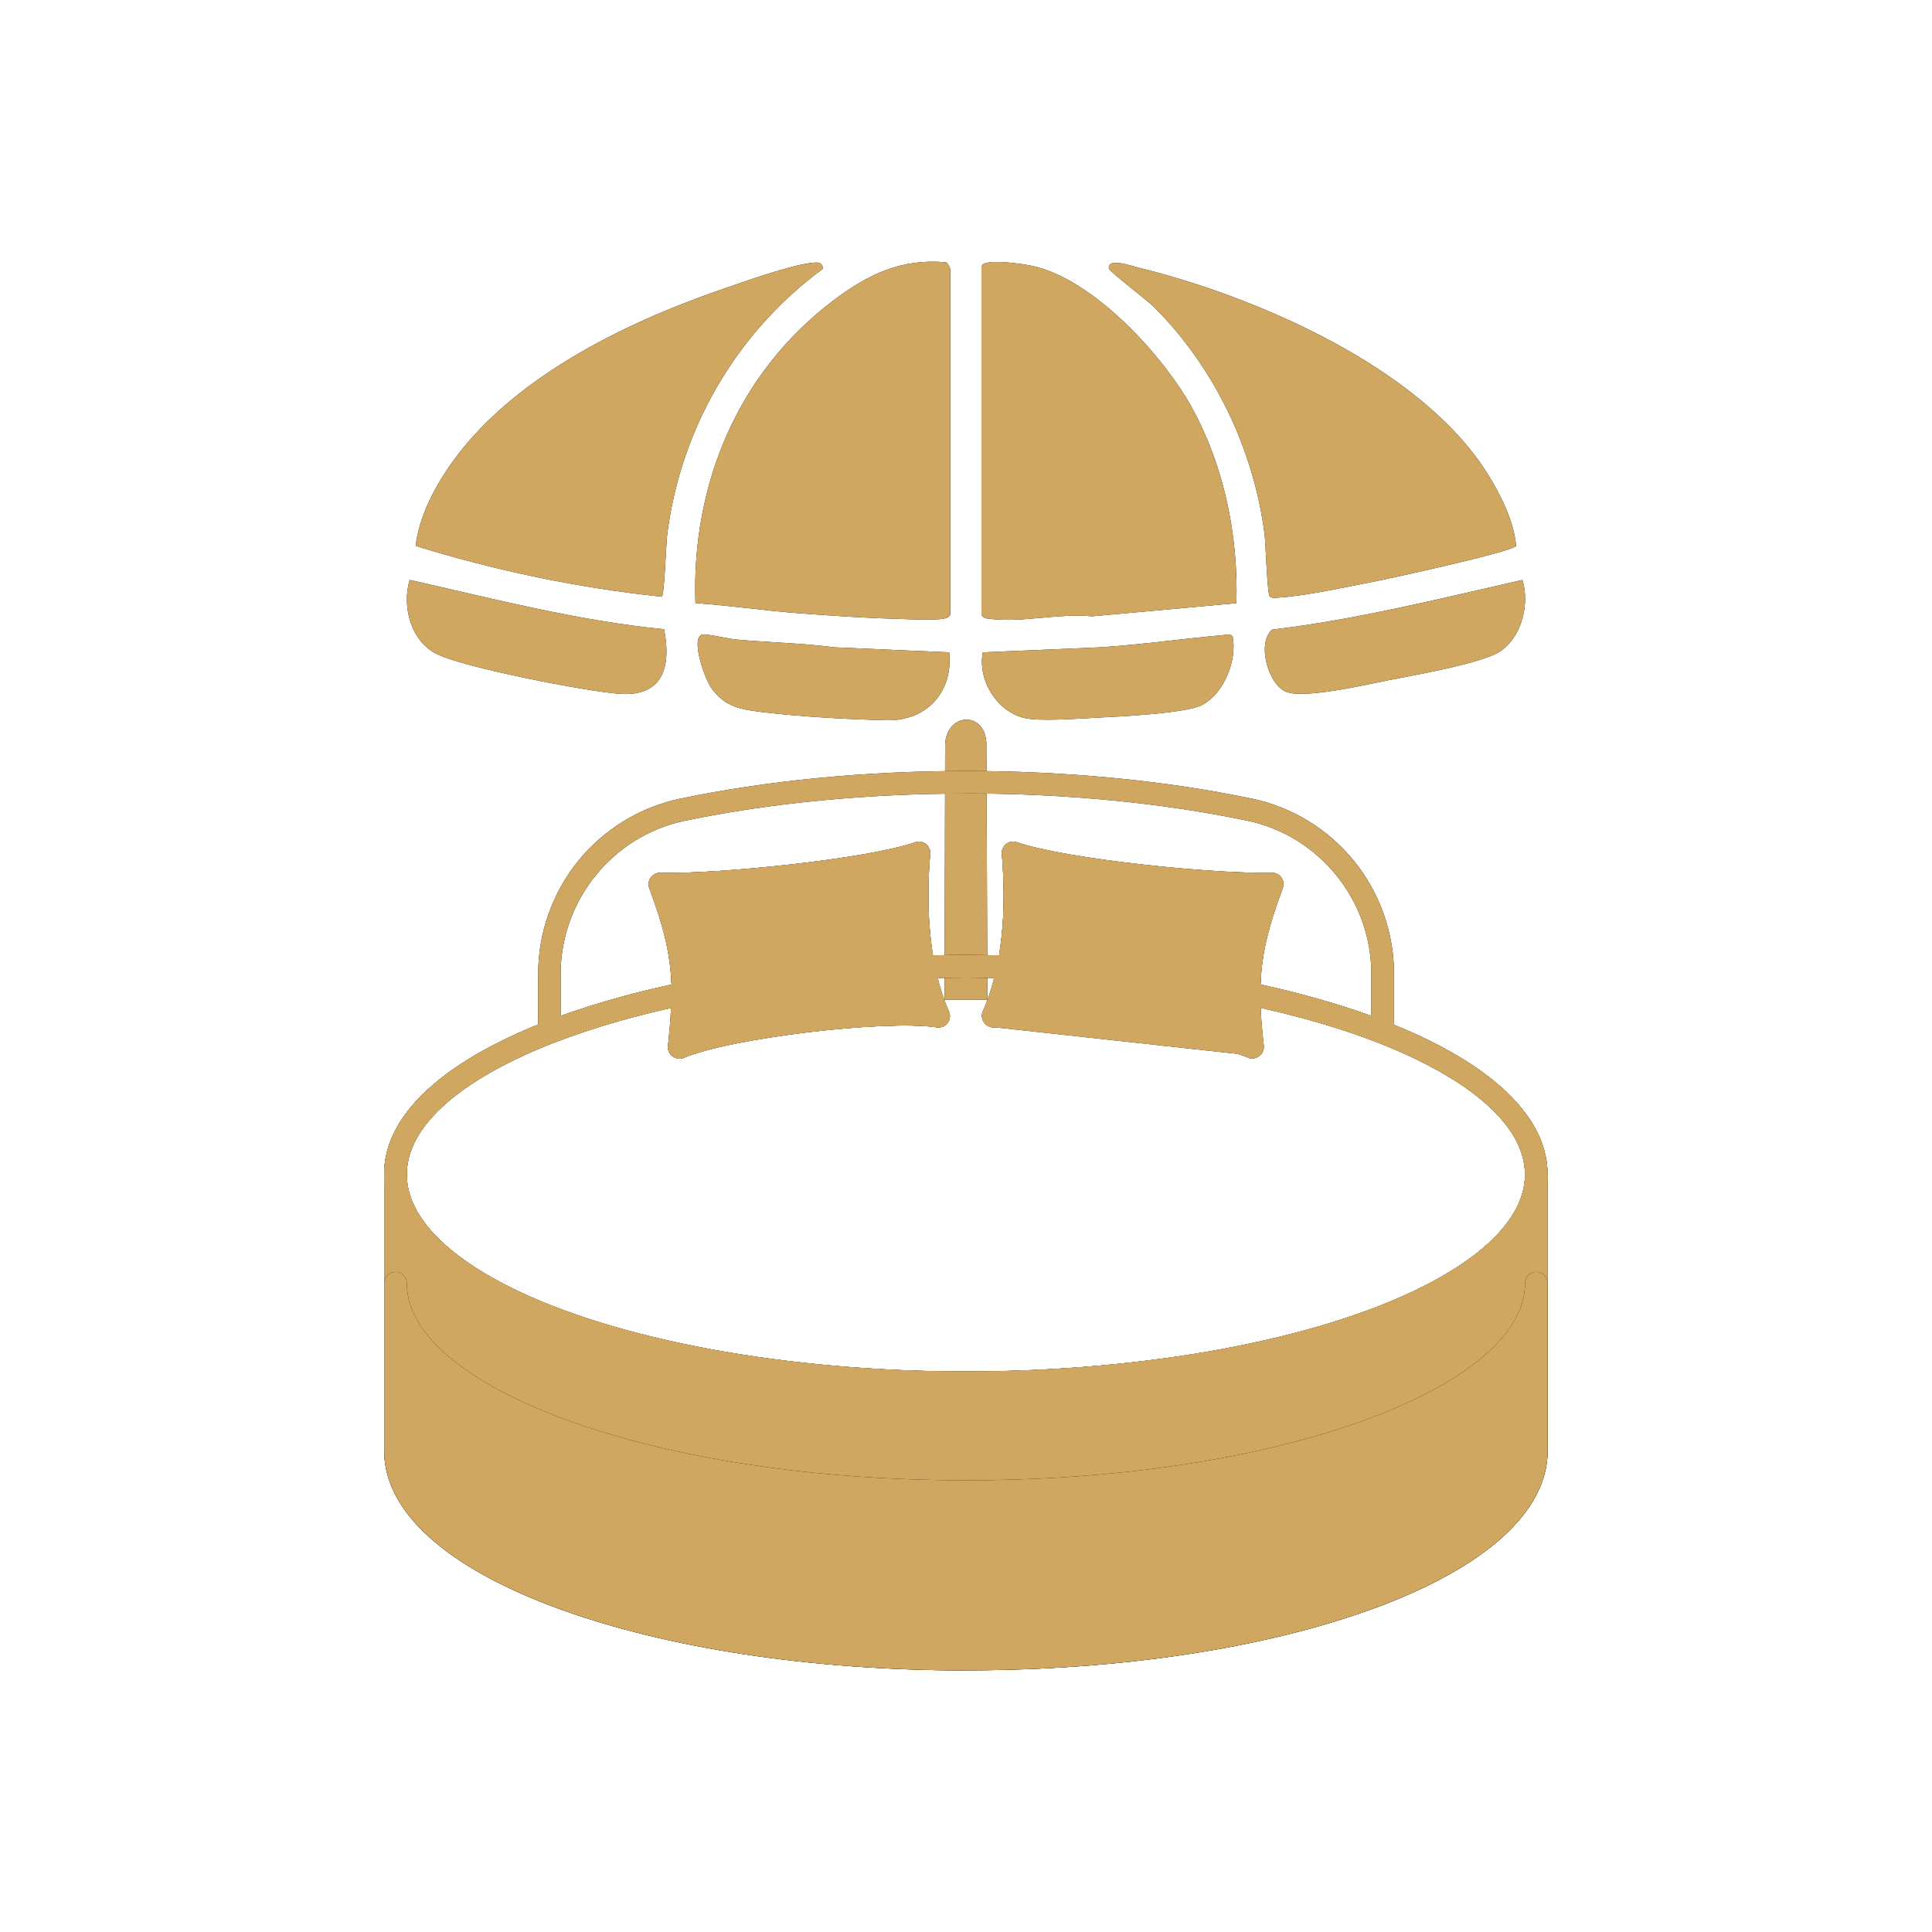 <svg xmlns="http://www.w3.org/2000/svg" id="Layer_1" data-name="Layer 1" viewBox="0 0 200 200"><defs><style>      .cls-1 {        fill: #010101;      }      .cls-2 {        fill: #cfa760;      }    </style></defs><g><g><path d="M98.38,63.64c-.17.27-.37.35-.67.4-1.15.21-3.8.05-5.13.01-3.16-.08-6.5-.32-9.68-.55-3.64-.27-7.27-.81-10.91-1.07-.42-12.33,4.43-23.89,14.3-31.34,3.56-2.69,7-4.35,11.63-3.94.18.05.45.61.45.68v35.81Z"></path><path d="M101.61,27.56c.27-.88,4.47-.22,5.39,0,6.25,1.42,13.48,9.29,16.46,14.77,3.3,6.07,4.74,13.21,4.53,20.11l-14.93,1.36c-3.42-.34-7.16.67-10.53.27-.39-.05-.69-.03-.93-.42V27.56Z"></path><path d="M119.53,31.84c-.72-.72-4.66-3.72-4.73-4.02-.26-1.23,2.54-.24,3.07-.11,12.19,3,29.17,10.31,36.08,21.27,1.4,2.22,2.75,4.92,3,7.53-.44.62-12.9,3.34-14.64,3.68-2.9.56-7.08,1.49-9.93,1.67-.32.02-.62.09-.92-.09-.28-.2-.43-5.43-.55-6.45-1.11-8.76-5.17-17.25-11.39-23.48Z"></path><path d="M84.05,27.21c.57-.06,1.07-.13,1.14.61-8.9,6.54-14.73,16.48-16.12,27.5-.13,1.02-.28,6.25-.56,6.45-8.61-.9-17.22-2.7-25.48-5.26.33-2.87,1.8-5.78,3.44-8.17,6.17-9.02,17.92-14.8,28.01-18.3,2.4-.83,7.25-2.58,9.57-2.83Z"></path><path d="M97.78,103.5l.06-26.39c.09-3.3,4.06-3.59,4.27-.23l.11,26.62"></path><path d="M68.75,65.14c.76,3.93-.14,7.02-4.66,6.68-3.51-.27-15.84-2.67-18.81-4.08-2.75-1.31-3.7-4.96-2.87-7.71,8.69,1.96,17.41,4.24,26.35,5.11Z"></path><path d="M157.59,60.03c.88,2.74-.26,6.66-3.06,7.8s-7.83,2-10.87,2.6c-2.25.44-8.91,2.01-10.65,1.13s-2.91-4.9-1.34-6.38c8.77-1.04,17.33-3.2,25.91-5.14Z"></path><path d="M126.87,65.72c.3-.03.52-.12.74.2.46,2.45-.9,5.89-3.19,7.07-1.67.86-8.58,1.19-10.81,1.3-1.9.09-5.98.42-7.59.03-2.85-.69-4.83-3.93-4.28-6.79l12.13-.52c4.35-.28,8.68-.91,13.01-1.29Z"></path><path d="M72.7,65.68c.34-.1,2.8.46,3.47.52,3.4.31,6.84.37,10.23.81l11.86.52c.43,4.08-2.32,7.13-6.49,7.03-3.84-.09-8.83-.36-12.64-.82-2.38-.29-4.03-.47-5.52-2.56-.63-.88-2.17-5.14-.91-5.5Z"></path></g><g><path class="cls-2" d="M98.38,63.64c-.17.27-.37.35-.67.4-1.15.21-3.8.05-5.13.01-3.16-.08-6.5-.32-9.68-.55-3.64-.27-7.27-.81-10.91-1.07-.42-12.33,4.43-23.89,14.3-31.34,3.56-2.69,7-4.35,11.63-3.94.18.05.45.61.45.68v35.81Z"></path><path class="cls-2" d="M101.61,27.56c.27-.88,4.47-.22,5.39,0,6.25,1.42,13.48,9.29,16.46,14.77,3.3,6.07,4.74,13.21,4.53,20.11l-14.93,1.36c-3.42-.34-7.16.67-10.53.27-.39-.05-.69-.03-.93-.42V27.56Z"></path><path class="cls-2" d="M119.53,31.84c-.72-.72-4.66-3.72-4.73-4.02-.26-1.23,2.54-.24,3.07-.11,12.19,3,29.17,10.31,36.08,21.27,1.4,2.22,2.75,4.92,3,7.53-.44.62-12.9,3.34-14.64,3.68-2.9.56-7.08,1.49-9.93,1.67-.32.02-.62.09-.92-.09-.28-.2-.43-5.43-.55-6.45-1.11-8.76-5.17-17.25-11.39-23.48Z"></path><path class="cls-2" d="M84.05,27.21c.57-.06,1.07-.13,1.14.61-8.9,6.54-14.73,16.48-16.12,27.5-.13,1.02-.28,6.25-.56,6.45-8.61-.9-17.22-2.7-25.48-5.26.33-2.87,1.8-5.78,3.44-8.17,6.17-9.02,17.92-14.8,28.01-18.3,2.4-.83,7.25-2.58,9.57-2.83Z"></path><path class="cls-2" d="M97.78,103.5l.06-26.39c.09-3.3,4.06-3.59,4.27-.23l.11,26.62"></path><path class="cls-2" d="M68.75,65.14c.76,3.93-.14,7.02-4.66,6.68-3.51-.27-15.84-2.67-18.81-4.08-2.75-1.31-3.7-4.96-2.87-7.71,8.69,1.96,17.41,4.24,26.35,5.11Z"></path><path class="cls-2" d="M157.59,60.03c.88,2.74-.26,6.66-3.06,7.8s-7.83,2-10.87,2.6c-2.25.44-8.91,2.01-10.65,1.13s-2.91-4.9-1.34-6.38c8.77-1.04,17.33-3.2,25.91-5.14Z"></path><path class="cls-2" d="M126.87,65.72c.3-.03.52-.12.74.2.46,2.45-.9,5.89-3.19,7.07-1.67.86-8.58,1.19-10.81,1.3-1.9.09-5.98.42-7.59.03-2.85-.69-4.83-3.93-4.28-6.79l12.13-.52c4.35-.28,8.68-.91,13.01-1.29Z"></path><path class="cls-2" d="M72.7,65.68c.34-.1,2.8.46,3.47.52,3.4.31,6.84.37,10.23.81l11.86.52c.43,4.08-2.32,7.13-6.49,7.03-3.84-.09-8.83-.36-12.64-.82-2.38-.29-4.03-.47-5.52-2.56-.63-.88-2.17-5.14-.91-5.5Z"></path></g></g><g><g><g><g><path class="cls-1" d="M159.06,121.59v11.25c0,2.46-1.13,4.83-3.21,7.03-7.99,8.46-29.97,14.53-55.85,14.53s-47.86-6.07-55.85-14.53c-2.08-2.2-3.21-4.57-3.21-7.03v-11.25c0,1.95.71,3.83,2.03,5.63,1.9,2.56,5.05,4.94,9.21,7.03,10.73,5.4,28.15,8.91,47.82,8.91s37.08-3.51,47.82-8.91c4.16-2.09,7.32-4.47,9.21-7.03,1.32-1.8,2.03-3.68,2.03-5.63Z"></path><path class="cls-1" d="M100,155.57c-12.64,0-24.72-1.43-34.93-4.13-10.12-2.68-17.65-6.4-21.77-10.77-2.34-2.48-3.53-5.12-3.53-7.84v-11.25c0-.65.52-1.17,1.17-1.17s1.17.52,1.17,1.17c0,1.65.61,3.31,1.8,4.93,1.76,2.38,4.72,4.63,8.79,6.68,10.94,5.5,28.62,8.78,47.29,8.78s36.36-3.28,47.29-8.78c4.07-2.05,7.03-4.29,8.79-6.68,1.2-1.62,1.8-3.28,1.8-4.93,0-.65.52-1.17,1.17-1.17s1.17.52,1.17,1.17v11.25c0,2.72-1.19,5.36-3.53,7.84-4.12,4.36-11.65,8.09-21.77,10.76-10.21,2.7-22.29,4.13-34.93,4.13h0ZM42.11,128.03v4.81c0,2.1.97,4.2,2.89,6.23,3.77,3.99,11.1,7.58,20.66,10.11,10.02,2.65,21.89,4.06,34.33,4.06s24.31-1.4,34.33-4.06c9.56-2.53,16.9-6.12,20.66-10.11,1.92-2.03,2.89-4.12,2.89-6.23v-4.81c-1.99,2.64-5.2,5.08-9.54,7.27-5.47,2.75-12.68,5.02-20.87,6.58-8.42,1.6-17.92,2.45-27.48,2.45s-19.06-.85-27.48-2.45c-8.19-1.56-15.4-3.83-20.87-6.58-4.34-2.18-7.55-4.63-9.54-7.27h0Z"></path></g><path class="cls-1" d="M100,172.92c-15.91,0-30.88-2.27-42.16-6.39-11.65-4.25-18.07-10.06-18.07-16.35v-17.34c0-.65.52-1.17,1.17-1.17s1.17.52,1.17,1.17c0,2.1.97,4.2,2.89,6.23,3.77,3.99,11.1,7.58,20.66,10.11,10.02,2.65,21.89,4.06,34.33,4.06s24.31-1.4,34.33-4.06c9.56-2.53,16.9-6.12,20.66-10.11,1.92-2.03,2.89-4.12,2.89-6.23,0-.65.52-1.17,1.17-1.17s1.17.52,1.17,1.17v17.34c0,6.29-6.42,12.09-18.07,16.35-11.28,4.12-26.25,6.38-42.16,6.38h0ZM42.11,139.28v10.91c0,5.15,6.02,10.31,16.53,14.15,11.03,4.03,25.72,6.24,41.36,6.24s30.33-2.22,41.36-6.24c10.5-3.83,16.53-8.99,16.53-14.15v-10.91c-.36.47-.75.94-1.19,1.4-4.12,4.36-11.65,8.09-21.77,10.76-10.21,2.7-22.29,4.13-34.93,4.13s-24.72-1.43-34.93-4.13c-10.12-2.68-17.65-6.4-21.77-10.77-.44-.46-.83-.93-1.19-1.4h0Z"></path><path class="cls-1" d="M100,144.32c-9.55,0-19.06-.85-27.48-2.45-8.19-1.56-15.4-3.83-20.87-6.58-4.4-2.21-7.64-4.7-9.63-7.38-1.5-2.03-2.26-4.16-2.26-6.32,0-3.74,2.2-7.26,6.54-10.47,2.65-1.96,6.06-3.76,10.14-5.35,4.11-1.6,8.83-2.97,14.02-4.05.34-.07.7.02.98.24.27.22.43.55.43.91,0,1.16-.06,2.42-.19,3.84,5.8-1.72,17.51-3.13,23.68-2.85-.37-1.1-.69-2.28-.93-3.54-.07-.34.02-.69.23-.96s.54-.43.88-.44c1.48-.04,2.97-.06,4.44-.06s2.96.02,4.44.06c.35,0,.67.17.88.44s.3.62.23.96c-.25,1.25-.56,2.44-.93,3.54,6.17-.28,17.88,1.13,23.68,2.85-.13-1.42-.19-2.69-.19-3.84,0-.35.16-.68.43-.91s.63-.31.98-.24c5.19,1.08,9.91,2.45,14.02,4.05,4.08,1.59,7.49,3.4,10.14,5.36,4.34,3.21,6.54,6.73,6.54,10.47,0,2.16-.76,4.29-2.26,6.32-1.98,2.68-5.22,5.17-9.63,7.38-5.47,2.75-12.68,5.02-20.87,6.58-8.42,1.6-17.92,2.45-27.48,2.45h0ZM69.51,104.32c-4.5,1-8.6,2.22-12.21,3.63-3.89,1.52-7.12,3.22-9.6,5.05-3.71,2.75-5.59,5.63-5.59,8.59,0,1.65.61,3.31,1.8,4.93,1.76,2.38,4.72,4.63,8.79,6.68,10.94,5.5,28.62,8.78,47.29,8.78s36.36-3.28,47.29-8.78c4.07-2.05,7.03-4.29,8.79-6.68,1.2-1.62,1.8-3.28,1.8-4.93,0-2.95-1.88-5.84-5.59-8.59-2.48-1.84-5.71-3.54-9.6-5.06-3.61-1.41-7.71-2.62-12.21-3.63.04.86.1,1.79.21,2.81.04.37.08.75.12,1.14.05.41-.13.82-.46,1.07s-.77.3-1.16.14c-4.87-2.05-20.78-3.96-26.19-3.15-.42.06-.85-.11-1.11-.45s-.31-.8-.14-1.19c.15-.35.3-.69.42-1.02.29-.76.54-1.59.76-2.46-1.98-.04-3.93-.04-5.9,0,.22.87.47,1.69.76,2.46.12.33.27.68.42,1.02.17.39.12.85-.14,1.19-.26.34-.68.51-1.11.45-5.41-.81-21.32,1.1-26.19,3.15-.38.16-.82.11-1.16-.14-.33-.25-.51-.66-.46-1.07.05-.39.09-.77.12-1.15.1-1.02.17-1.95.21-2.81h0Z"></path><path class="cls-1" d="M100,144.32c-9.55,0-19.06-.85-27.48-2.45-8.19-1.56-15.4-3.83-20.87-6.58-4.4-2.21-7.64-4.7-9.63-7.38-1.5-2.03-2.26-4.16-2.26-6.32,0-3.74,2.2-7.26,6.54-10.47,2.65-1.96,6.06-3.76,10.14-5.35,4.11-1.6,8.83-2.97,14.02-4.05.34-.07.7.02.98.24.27.22.43.55.43.91,0,1.16-.06,2.42-.19,3.84,5.8-1.72,17.51-3.13,23.68-2.85-.37-1.1-.69-2.28-.93-3.54-.07-.34.02-.69.23-.96s.54-.43.88-.44c1.48-.04,2.97-.06,4.44-.06s2.96.02,4.44.06c.35,0,.67.17.88.44s.3.62.23.96c-.25,1.25-.56,2.44-.93,3.54,6.17-.28,17.88,1.13,23.68,2.85-.13-1.42-.19-2.69-.19-3.84,0-.35.16-.68.43-.91s.63-.31.98-.24c5.19,1.08,9.91,2.45,14.02,4.05,4.08,1.59,7.49,3.4,10.14,5.36,4.34,3.21,6.54,6.73,6.54,10.47,0,2.16-.76,4.29-2.26,6.32-1.98,2.68-5.22,5.17-9.63,7.38-5.47,2.75-12.68,5.02-20.87,6.58-8.42,1.6-17.92,2.45-27.48,2.45h0ZM103.02,106.35c-.42.06-.85-.11-1.11-.45s-.31-.8-.14-1.19c.15-.35.3-.69.42-1.02.29-.76.54-1.59.76-2.46-1.98-.04-3.93-.04-5.9,0,.22.87.47,1.69.76,2.46.12.33.27.68.42,1.02.17.39.12.85-.14,1.19-.26.34-.68.51-1.11.45-5.41-.81-21.32,1.1-26.19,3.15-.38.16-.82.11-1.16-.14-.33-.25-.51-.66-.46-1.07.05-.39.09-.77.12-1.15.1-1.02.17-1.95.21-2.81h0c-4.5,1-8.6,2.22-12.21,3.63-3.89,1.52-7.12,3.22-9.6,5.05-3.71,2.75-5.59,5.63-5.59,8.59,0,1.65.61,3.31,1.8,4.93,1.76,2.38,4.72,4.63,8.79,6.68,10.94,5.5,28.62,8.78,47.29,8.78s36.36-3.28,47.29-8.78c4.07-2.05,7.03-4.29,8.79-6.68,1.2-1.62,1.8-3.28,1.8-4.93,0-2.95-1.88-5.84-5.59-8.59-2.48-1.84-5.71-3.54-9.6-5.06-3.61-1.41-7.71-2.62-12.21-3.63.04.86.1,1.79.21,2.81.04.37.08.75.12,1.14.05.41-.13.82-.46,1.07"></path><g><path class="cls-1" d="M131.69,91.52c-.38,1.02-.71,1.98-1,2.88-.43,1.35-.75,2.59-.98,3.81-.04.19-.07.38-.1.56-.22,1.34-.32,2.66-.33,4.08,0,1.34.08,2.77.24,4.39.04.37.08.76.13,1.16-5.25-2.2-21.4-4.04-26.81-3.22.16-.35.31-.72.45-1.09.47-1.26.84-2.61,1.12-4.01.27-1.39.45-2.83.56-4.27.01-.19.03-.38.04-.57.08-1.32.09-2.64.05-3.92-.03-1.04-.09-2.05-.18-3.02,5.48,1.88,21.03,3.39,26.81,3.22h0Z"></path><path class="cls-1" d="M129.66,109.58c-.15,0-.31-.03-.45-.09-4.87-2.05-20.78-3.96-26.19-3.15-.42.06-.85-.11-1.11-.45s-.31-.8-.14-1.19c.15-.35.3-.69.42-1.02.43-1.15.79-2.44,1.06-3.82.25-1.3.43-2.69.54-4.13.01-.19.03-.37.04-.56.07-1.23.09-2.52.05-3.82-.03-.97-.08-1.96-.17-2.95-.04-.4.13-.78.44-1.03s.73-.32,1.1-.19c5.21,1.79,20.7,3.32,26.4,3.16.39,0,.76.17.99.49.23.32.28.72.15,1.09-.39,1.05-.71,1.98-.98,2.82-.42,1.34-.73,2.54-.94,3.67-.03.18-.07.36-.09.53-.21,1.27-.31,2.54-.31,3.9,0,1.25.07,2.65.24,4.27.04.37.08.75.12,1.14.05.41-.13.82-.46,1.07-.21.16-.45.24-.7.24h0ZM106.32,103.82c6.43,0,16.68,1.31,21.98,2.88-.13-1.42-.19-2.69-.19-3.84,0-1.49.12-2.88.34-4.27.03-.19.07-.39.1-.59.23-1.23.56-2.52,1.01-3.95.14-.43.28-.88.45-1.35-6.2-.1-17.93-1.3-23.85-2.8.03.47.05.93.06,1.39.04,1.37.02,2.72-.05,4.02-.01.2-.02.39-.04.59-.11,1.53-.3,3.02-.57,4.41-.25,1.26-.56,2.44-.93,3.54.53-.02,1.1-.04,1.7-.04h0Z"></path></g><g><path class="cls-1" d="M97.16,105.19c-5.41-.81-21.57,1.02-26.81,3.22.05-.4.09-.78.13-1.16.16-1.62.25-3.05.24-4.39,0-1.42-.11-2.75-.33-4.08-.03-.19-.06-.37-.1-.56-.23-1.22-.55-2.47-.98-3.81-.29-.9-.62-1.85-1-2.88,5.78.16,21.34-1.35,26.81-3.22-.09.97-.15,1.98-.18,3.02-.04,1.28-.02,2.6.05,3.92.01.19.02.38.04.57.1,1.44.28,2.88.56,4.27.27,1.4.64,2.75,1.12,4.01.14.37.29.73.45,1.09h0Z"></path><path class="cls-1" d="M70.34,109.58c-.25,0-.5-.08-.7-.23-.33-.25-.51-.66-.46-1.07.05-.39.09-.77.12-1.15.16-1.62.24-3.01.24-4.27,0-1.36-.1-2.64-.31-3.9-.03-.18-.06-.36-.09-.53-.21-1.14-.52-2.34-.94-3.68-.27-.85-.59-1.77-.98-2.82-.14-.37-.08-.77.15-1.09s.6-.5.99-.49c5.7.16,21.19-1.38,26.4-3.16.37-.13.79-.06,1.1.19s.48.63.44,1.03c-.09.99-.15,1.98-.17,2.95-.04,1.31-.02,2.59.05,3.82.01.19.02.37.04.56.1,1.45.28,2.83.54,4.13.27,1.38.63,2.67,1.06,3.82.12.33.27.68.42,1.02.17.39.12.85-.14,1.19s-.68.51-1.11.45c-5.41-.81-21.32,1.1-26.19,3.15-.15.06-.3.09-.45.09h0ZM69.98,92.7c.16.47.31.92.45,1.35.45,1.43.78,2.72,1.01,3.95.04.2.07.4.1.6.23,1.38.34,2.78.34,4.26,0,1.16-.06,2.42-.19,3.84,5.8-1.72,17.51-3.13,23.68-2.85-.37-1.1-.69-2.28-.93-3.54-.27-1.39-.47-2.88-.57-4.41-.01-.2-.03-.39-.04-.59-.07-1.3-.09-2.65-.05-4.02.01-.46.03-.92.06-1.39-5.92,1.51-17.65,2.71-23.85,2.8h0Z"></path></g><path class="cls-1" d="M56.88,108.03c-.23,0-.46-.07-.66-.2-.32-.22-.51-.58-.51-.97v-6.05c0-4.24,1.47-8.38,4.13-11.67,2.67-3.3,6.42-5.59,10.56-6.46,8.98-1.88,19.21-2.87,29.61-2.87s20.63.99,29.61,2.87c4.14.87,7.89,3.16,10.56,6.46,2.66,3.29,4.13,7.44,4.13,11.67v6.05c0,.39-.19.75-.51.97-.32.22-.73.27-1.09.12-3.99-1.56-8.59-2.88-13.65-3.94-.54-.11-.93-.59-.93-1.15,0-1.49.12-2.88.34-4.27.03-.19.07-.39.1-.59.23-1.23.56-2.52,1.01-3.95.14-.43.28-.88.45-1.35-6.2-.1-17.93-1.3-23.85-2.8.03.47.05.93.06,1.39.04,1.37.02,2.72-.05,4.02-.01.2-.02.39-.04.59-.11,1.53-.3,3.02-.57,4.41-.11.56-.61.96-1.18.95-1.46-.04-2.93-.06-4.37-.06s-2.92.02-4.37.06c-.57.02-1.07-.38-1.18-.95-.27-1.39-.47-2.87-.57-4.41-.01-.2-.03-.39-.04-.59-.07-1.3-.09-2.65-.05-4.02.01-.46.03-.92.06-1.39-5.92,1.51-17.65,2.71-23.85,2.8.16.47.31.92.45,1.35.45,1.43.78,2.72,1.01,3.95.04.2.07.4.1.6.23,1.38.34,2.78.34,4.26,0,.56-.39,1.04-.93,1.15-5.07,1.06-9.66,2.38-13.65,3.94-.13.05-.28.08-.42.08h0ZM100,82.15c-10.23,0-20.31.98-29.13,2.82-7.43,1.56-12.83,8.22-12.83,15.84v4.36c3.46-1.25,7.31-2.34,11.47-3.25-.04-1.01-.13-1.98-.29-2.95-.03-.18-.06-.36-.09-.53-.21-1.14-.52-2.34-.94-3.68-.27-.85-.59-1.77-.98-2.82-.14-.37-.08-.77.15-1.09s.6-.5.99-.49c5.7.16,21.19-1.38,26.4-3.16.37-.13.79-.06,1.1.19s.48.63.44,1.03c-.09.99-.15,1.98-.17,2.95-.04,1.31-.02,2.59.05,3.82.01.19.02.37.04.56.08,1.09.2,2.15.36,3.16,1.15-.02,2.3-.04,3.43-.04s2.28.01,3.43.04c.16-1.01.29-2.07.36-3.16.01-.19.03-.37.04-.56.07-1.23.09-2.52.05-3.82-.03-.97-.08-1.96-.17-2.95-.04-.4.13-.78.44-1.03s.73-.32,1.1-.19c5.21,1.79,20.7,3.32,26.4,3.16.39,0,.76.17.99.49.23.32.28.72.15,1.09-.39,1.05-.71,1.98-.98,2.82-.42,1.34-.73,2.54-.94,3.67-.03.18-.07.36-.09.53-.16.97-.25,1.94-.29,2.95,4.17.91,8.01,2,11.47,3.25v-4.36c0-7.62-5.39-14.28-12.83-15.84-8.82-1.85-18.89-2.82-29.12-2.82h0Z"></path></g><g><g><path class="cls-2" d="M159.06,121.59v11.25c0,2.46-1.13,4.83-3.21,7.03-7.99,8.46-29.97,14.53-55.85,14.53s-47.86-6.07-55.85-14.53c-2.08-2.2-3.21-4.57-3.21-7.03v-11.25c0,1.95.71,3.83,2.03,5.63,1.9,2.56,5.05,4.94,9.21,7.03,10.73,5.4,28.15,8.91,47.82,8.91s37.08-3.51,47.82-8.91c4.16-2.09,7.32-4.47,9.21-7.03,1.32-1.8,2.03-3.68,2.03-5.63Z"></path><path class="cls-2" d="M100,155.57c-12.64,0-24.72-1.43-34.93-4.13-10.12-2.68-17.65-6.4-21.77-10.77-2.34-2.48-3.53-5.12-3.53-7.84v-11.25c0-.65.52-1.17,1.17-1.17s1.17.52,1.17,1.17c0,1.65.61,3.31,1.8,4.93,1.76,2.38,4.72,4.63,8.79,6.68,10.94,5.5,28.62,8.78,47.29,8.78s36.36-3.28,47.29-8.78c4.07-2.05,7.03-4.29,8.79-6.68,1.2-1.62,1.8-3.28,1.8-4.93,0-.65.52-1.17,1.17-1.17s1.17.52,1.17,1.17v11.25c0,2.72-1.19,5.36-3.53,7.84-4.12,4.36-11.65,8.09-21.77,10.76-10.21,2.7-22.29,4.13-34.93,4.13h0ZM42.11,128.03v4.81c0,2.1.97,4.2,2.89,6.23,3.77,3.99,11.1,7.58,20.66,10.11,10.02,2.65,21.89,4.06,34.33,4.06s24.31-1.4,34.33-4.06c9.56-2.53,16.9-6.12,20.66-10.11,1.92-2.03,2.89-4.12,2.89-6.23v-4.81c-1.99,2.64-5.2,5.08-9.54,7.27-5.47,2.75-12.68,5.02-20.87,6.58-8.42,1.6-17.92,2.45-27.48,2.45s-19.06-.85-27.48-2.45c-8.19-1.56-15.4-3.83-20.87-6.58-4.34-2.18-7.55-4.63-9.54-7.27h0Z"></path></g><path class="cls-2" d="M100,172.92c-15.91,0-30.88-2.27-42.16-6.39-11.65-4.25-18.07-10.06-18.07-16.35v-17.34c0-.65.52-1.17,1.17-1.17s1.17.52,1.17,1.17c0,2.1.97,4.2,2.89,6.23,3.77,3.99,11.1,7.58,20.66,10.11,10.02,2.65,21.89,4.06,34.33,4.06s24.31-1.4,34.33-4.06c9.56-2.53,16.9-6.12,20.66-10.11,1.92-2.03,2.89-4.12,2.89-6.23,0-.65.52-1.17,1.17-1.17s1.17.52,1.17,1.17v17.34c0,6.29-6.42,12.09-18.07,16.35-11.28,4.12-26.25,6.38-42.16,6.38h0ZM42.11,139.28v10.91c0,5.15,6.02,10.31,16.53,14.15,11.03,4.03,25.72,6.24,41.36,6.24s30.33-2.22,41.36-6.24c10.5-3.83,16.53-8.99,16.53-14.15v-10.91c-.36.47-.75.94-1.19,1.4-4.12,4.36-11.65,8.09-21.77,10.76-10.21,2.7-22.29,4.13-34.93,4.13s-24.72-1.43-34.93-4.13c-10.12-2.68-17.65-6.4-21.77-10.77-.44-.46-.83-.93-1.19-1.4h0Z"></path><path class="cls-2" d="M100,144.32c-9.55,0-19.06-.85-27.48-2.45-8.19-1.56-15.4-3.83-20.87-6.58-4.4-2.21-7.64-4.7-9.63-7.38-1.5-2.03-2.26-4.16-2.26-6.32,0-3.74,2.2-7.26,6.54-10.47,2.65-1.96,6.06-3.76,10.14-5.35,4.11-1.6,8.83-2.97,14.02-4.05.34-.07.7.02.98.24.27.22.43.55.43.91,0,1.16-.06,2.42-.19,3.84,5.8-1.72,17.51-3.13,23.68-2.85-.37-1.1-.69-2.28-.93-3.54-.07-.34.02-.69.23-.96s.54-.43.88-.44c1.48-.04,2.97-.06,4.44-.06s2.96.02,4.44.06c.35,0,.67.17.88.44s.3.62.23.96c-.25,1.25-.56,2.44-.93,3.54,6.17-.28,17.88,1.13,23.68,2.85-.13-1.42-.19-2.69-.19-3.84,0-.35.16-.68.43-.91s.63-.31.98-.24c5.19,1.08,9.91,2.45,14.02,4.05,4.08,1.59,7.49,3.4,10.14,5.36,4.34,3.21,6.54,6.73,6.54,10.47,0,2.16-.76,4.29-2.26,6.32-1.98,2.68-5.22,5.17-9.63,7.38-5.47,2.75-12.68,5.02-20.87,6.58-8.42,1.6-17.92,2.45-27.48,2.45h0ZM69.51,104.32c-4.5,1-8.6,2.22-12.21,3.63-3.89,1.52-7.12,3.22-9.6,5.05-3.71,2.75-5.59,5.63-5.59,8.59,0,1.65.61,3.31,1.8,4.93,1.76,2.38,4.72,4.63,8.79,6.68,10.94,5.5,28.62,8.78,47.29,8.78s36.36-3.28,47.29-8.78c4.07-2.05,7.03-4.29,8.79-6.68,1.2-1.62,1.8-3.28,1.8-4.93,0-2.95-1.88-5.84-5.59-8.59-2.48-1.84-5.71-3.54-9.6-5.06-3.61-1.41-7.71-2.62-12.21-3.63.04.86.1,1.79.21,2.81.04.37.08.75.12,1.14.05.41-.13.82-.46,1.07s-.77.3-1.16.14c-4.87-2.05-20.78-3.96-26.19-3.15-.42.06-.85-.11-1.11-.45s-.31-.8-.14-1.19c.15-.35.3-.69.42-1.02.29-.76.54-1.59.76-2.46-1.98-.04-3.93-.04-5.9,0,.22.87.47,1.69.76,2.46.12.33.27.68.42,1.02.17.39.12.85-.14,1.19-.26.34-.68.51-1.11.45-5.41-.81-21.32,1.1-26.19,3.15-.38.16-.82.11-1.16-.14-.33-.25-.51-.66-.46-1.07.05-.39.09-.77.12-1.15.1-1.02.17-1.95.21-2.81h0Z"></path><path class="cls-2" d="M100,144.32c-9.55,0-19.06-.85-27.48-2.45-8.19-1.56-15.4-3.83-20.87-6.58-4.4-2.21-7.64-4.7-9.63-7.38-1.5-2.03-2.26-4.16-2.26-6.32,0-3.74,2.2-7.26,6.54-10.47,2.65-1.96,6.06-3.76,10.14-5.35,4.11-1.6,8.83-2.97,14.02-4.05.34-.07.7.02.98.24.27.22.43.55.43.91,0,1.16-.06,2.42-.19,3.84,5.8-1.72,17.51-3.13,23.68-2.85-.37-1.1-.69-2.28-.93-3.54-.07-.34.02-.69.23-.96s.54-.43.88-.44c1.48-.04,2.97-.06,4.44-.06s2.96.02,4.44.06c.35,0,.67.17.88.44s.3.62.23.96c-.25,1.25-.56,2.44-.93,3.54,6.17-.28,17.88,1.13,23.68,2.85-.13-1.42-.19-2.69-.19-3.84,0-.35.16-.68.43-.91s.63-.31.98-.24c5.19,1.08,9.91,2.45,14.02,4.05,4.08,1.59,7.49,3.4,10.14,5.36,4.34,3.21,6.54,6.73,6.54,10.47,0,2.16-.76,4.29-2.26,6.32-1.98,2.68-5.22,5.17-9.63,7.38-5.47,2.75-12.68,5.02-20.87,6.58-8.42,1.6-17.92,2.45-27.48,2.45h0ZM103.02,106.35c-.42.06-.85-.11-1.11-.45s-.31-.8-.14-1.19c.15-.35.3-.69.42-1.02.29-.76.54-1.59.76-2.46-1.98-.04-3.93-.04-5.9,0,.22.87.47,1.69.76,2.46.12.33.27.68.42,1.02.17.39.12.85-.14,1.19-.26.34-.68.51-1.11.45-5.41-.81-21.32,1.1-26.19,3.15-.38.16-.82.11-1.16-.14-.33-.25-.51-.66-.46-1.07.05-.39.09-.77.12-1.15.1-1.02.17-1.95.21-2.81h0c-4.5,1-8.6,2.22-12.21,3.63-3.89,1.52-7.12,3.22-9.6,5.05-3.71,2.75-5.59,5.63-5.59,8.59,0,1.65.61,3.31,1.8,4.93,1.76,2.38,4.72,4.63,8.79,6.68,10.94,5.5,28.62,8.78,47.29,8.78s36.36-3.28,47.29-8.78c4.07-2.05,7.03-4.29,8.79-6.68,1.2-1.62,1.8-3.28,1.8-4.93,0-2.95-1.88-5.84-5.59-8.59-2.48-1.84-5.71-3.54-9.6-5.06-3.61-1.41-7.71-2.62-12.21-3.63.04.86.1,1.79.21,2.81.04.37.08.75.12,1.14.05.41-.13.82-.46,1.07"></path><g><path class="cls-2" d="M131.69,91.52c-.38,1.02-.71,1.98-1,2.88-.43,1.35-.75,2.59-.98,3.81-.04.19-.07.38-.1.56-.22,1.34-.32,2.66-.33,4.08,0,1.34.08,2.77.24,4.39.04.37.08.76.13,1.16-5.25-2.2-21.4-4.04-26.81-3.22.16-.35.31-.72.45-1.09.47-1.26.84-2.61,1.12-4.01.27-1.39.45-2.83.56-4.27.01-.19.03-.38.04-.57.08-1.32.09-2.64.05-3.92-.03-1.04-.09-2.05-.18-3.02,5.48,1.88,21.03,3.39,26.81,3.22h0Z"></path><path class="cls-2" d="M129.66,109.58c-.15,0-.31-.03-.45-.09-4.87-2.05-20.78-3.96-26.19-3.15-.42.06-.85-.11-1.11-.45s-.31-.8-.14-1.19c.15-.35.3-.69.42-1.02.43-1.15.79-2.44,1.06-3.82.25-1.3.43-2.69.54-4.13.01-.19.03-.37.04-.56.07-1.23.09-2.52.05-3.82-.03-.97-.08-1.96-.17-2.95-.04-.4.13-.78.44-1.03s.73-.32,1.1-.19c5.21,1.79,20.7,3.32,26.4,3.16.39,0,.76.17.99.49.23.32.28.72.15,1.09-.39,1.05-.71,1.98-.98,2.82-.42,1.34-.73,2.54-.94,3.67-.03.18-.07.36-.09.53-.21,1.27-.31,2.54-.31,3.9,0,1.25.07,2.65.24,4.27.04.37.08.75.12,1.14.05.41-.13.82-.46,1.07-.21.16-.45.24-.7.24h0ZM106.32,103.82c6.43,0,16.68,1.31,21.98,2.88-.13-1.42-.19-2.69-.19-3.84,0-1.49.12-2.88.34-4.27.03-.19.07-.39.1-.59.23-1.23.56-2.52,1.01-3.95.14-.43.28-.88.45-1.35-6.2-.1-17.93-1.3-23.85-2.8.03.47.05.93.06,1.39.04,1.37.02,2.72-.05,4.02-.01.2-.02.39-.04.59-.11,1.53-.3,3.02-.57,4.41-.25,1.26-.56,2.44-.93,3.54.53-.02,1.1-.04,1.7-.04h0Z"></path></g><g><path class="cls-2" d="M97.16,105.19c-5.41-.81-21.57,1.02-26.81,3.22.05-.4.09-.78.13-1.16.16-1.62.25-3.05.24-4.39,0-1.42-.11-2.75-.33-4.08-.03-.19-.06-.37-.1-.56-.23-1.22-.55-2.47-.98-3.81-.29-.9-.62-1.85-1-2.88,5.78.16,21.34-1.35,26.81-3.22-.09.97-.15,1.98-.18,3.02-.04,1.28-.02,2.6.05,3.92.01.19.02.38.04.57.1,1.44.28,2.88.56,4.27.27,1.4.64,2.75,1.12,4.01.14.37.29.73.45,1.09h0Z"></path><path class="cls-2" d="M70.34,109.58c-.25,0-.5-.08-.7-.23-.33-.25-.51-.66-.46-1.07.05-.39.09-.77.12-1.15.16-1.62.24-3.01.24-4.27,0-1.36-.1-2.64-.31-3.9-.03-.18-.06-.36-.09-.53-.21-1.14-.52-2.34-.94-3.68-.27-.85-.59-1.77-.98-2.82-.14-.37-.08-.77.15-1.09s.6-.5.99-.49c5.7.16,21.19-1.38,26.4-3.16.37-.13.79-.06,1.1.19s.48.63.44,1.03c-.09.99-.15,1.98-.17,2.95-.04,1.31-.02,2.59.05,3.82.01.19.02.37.04.56.1,1.45.28,2.83.54,4.13.27,1.38.63,2.67,1.06,3.82.12.33.27.68.42,1.02.17.39.12.85-.14,1.19s-.68.51-1.11.45c-5.41-.81-21.32,1.1-26.19,3.15-.15.06-.3.09-.45.09h0ZM69.98,92.7c.16.47.31.92.45,1.35.45,1.43.78,2.72,1.01,3.95.04.2.07.4.1.6.23,1.38.34,2.78.34,4.26,0,1.16-.06,2.42-.19,3.84,5.8-1.72,17.51-3.13,23.68-2.85-.37-1.1-.69-2.28-.93-3.54-.27-1.39-.47-2.88-.57-4.41-.01-.2-.03-.39-.04-.59-.07-1.3-.09-2.65-.05-4.02.01-.46.03-.92.06-1.39-5.92,1.51-17.65,2.71-23.85,2.8h0Z"></path></g><path class="cls-2" d="M56.88,108.03c-.23,0-.46-.07-.66-.2-.32-.22-.51-.58-.51-.97v-6.05c0-4.24,1.47-8.38,4.13-11.67,2.67-3.3,6.42-5.59,10.56-6.46,8.98-1.88,19.21-2.87,29.61-2.87s20.63.99,29.61,2.87c4.14.87,7.89,3.16,10.56,6.46,2.66,3.29,4.13,7.44,4.13,11.67v6.05c0,.39-.19.75-.51.97-.32.22-.73.27-1.09.12-3.99-1.56-8.59-2.88-13.65-3.94-.54-.11-.93-.59-.93-1.15,0-1.49.12-2.88.34-4.27.03-.19.07-.39.1-.59.23-1.23.56-2.52,1.01-3.95.14-.43.28-.88.45-1.35-6.2-.1-17.93-1.3-23.85-2.8.03.47.05.93.06,1.39.04,1.37.02,2.72-.05,4.02-.01.2-.02.39-.04.59-.11,1.53-.3,3.02-.57,4.41-.11.56-.61.96-1.18.95-1.46-.04-2.93-.06-4.37-.06s-2.92.02-4.37.06c-.57.02-1.07-.38-1.18-.95-.27-1.39-.47-2.87-.57-4.41-.01-.2-.03-.39-.04-.59-.07-1.3-.09-2.65-.05-4.02.01-.46.03-.92.06-1.39-5.92,1.51-17.65,2.71-23.85,2.8.16.47.31.92.45,1.35.45,1.43.78,2.72,1.01,3.95.04.2.07.4.1.6.23,1.38.34,2.78.34,4.26,0,.56-.39,1.04-.93,1.15-5.07,1.06-9.66,2.38-13.65,3.94-.13.05-.28.08-.42.08h0ZM100,82.15c-10.23,0-20.31.98-29.13,2.82-7.43,1.56-12.83,8.22-12.83,15.84v4.36c3.46-1.25,7.31-2.34,11.47-3.25-.04-1.01-.13-1.98-.29-2.95-.03-.18-.06-.36-.09-.53-.21-1.14-.52-2.34-.94-3.68-.27-.85-.59-1.77-.98-2.82-.14-.37-.08-.77.15-1.09s.6-.5.99-.49c5.7.16,21.19-1.38,26.4-3.16.37-.13.79-.06,1.1.19s.48.63.44,1.03c-.09.99-.15,1.98-.17,2.95-.04,1.31-.02,2.59.05,3.82.01.19.02.37.04.56.08,1.09.2,2.15.36,3.16,1.15-.02,2.3-.04,3.43-.04s2.28.01,3.43.04c.16-1.01.29-2.07.36-3.16.01-.19.03-.37.04-.56.07-1.23.09-2.52.05-3.82-.03-.97-.08-1.96-.17-2.95-.04-.4.13-.78.44-1.03s.73-.32,1.1-.19c5.21,1.79,20.7,3.32,26.4,3.16.39,0,.76.17.99.49.23.32.28.72.15,1.09-.39,1.05-.71,1.98-.98,2.82-.42,1.34-.73,2.54-.94,3.67-.03.18-.07.36-.09.53-.16.97-.25,1.94-.29,2.95,4.17.91,8.01,2,11.47,3.25v-4.36c0-7.62-5.39-14.28-12.83-15.84-8.82-1.85-18.89-2.82-29.12-2.82h0Z"></path></g></g><g><path class="cls-1" d="M100,172.92c-15.91,0-30.88-2.27-42.16-6.39-11.65-4.25-18.07-10.06-18.07-16.35v-17.34c0-.65.52-1.17,1.17-1.17s1.17.52,1.17,1.17c0,2.1.97,4.2,2.89,6.23,3.77,3.99,11.1,7.58,20.66,10.11,10.02,2.65,21.89,4.06,34.33,4.06s24.31-1.4,34.33-4.06c9.56-2.53,16.9-6.12,20.66-10.11,1.92-2.03,2.89-4.12,2.89-6.23,0-.65.52-1.17,1.17-1.17s1.17.52,1.17,1.17v17.34c0,6.29-6.42,12.09-18.07,16.35-11.28,4.12-26.25,6.38-42.16,6.38h0Z"></path><path class="cls-2" d="M100,172.92c-15.91,0-30.88-2.27-42.16-6.39-11.65-4.25-18.07-10.06-18.07-16.35v-17.34c0-.65.52-1.17,1.17-1.17s1.17.52,1.17,1.17c0,2.1.97,4.2,2.89,6.23,3.77,3.99,11.1,7.58,20.66,10.11,10.02,2.65,21.89,4.06,34.33,4.06s24.31-1.4,34.33-4.06c9.56-2.53,16.9-6.12,20.66-10.11,1.92-2.03,2.89-4.12,2.89-6.23,0-.65.52-1.17,1.17-1.17s1.17.52,1.17,1.17v17.34c0,6.29-6.42,12.09-18.07,16.35-11.28,4.12-26.25,6.38-42.16,6.38h0Z"></path></g></g></svg>